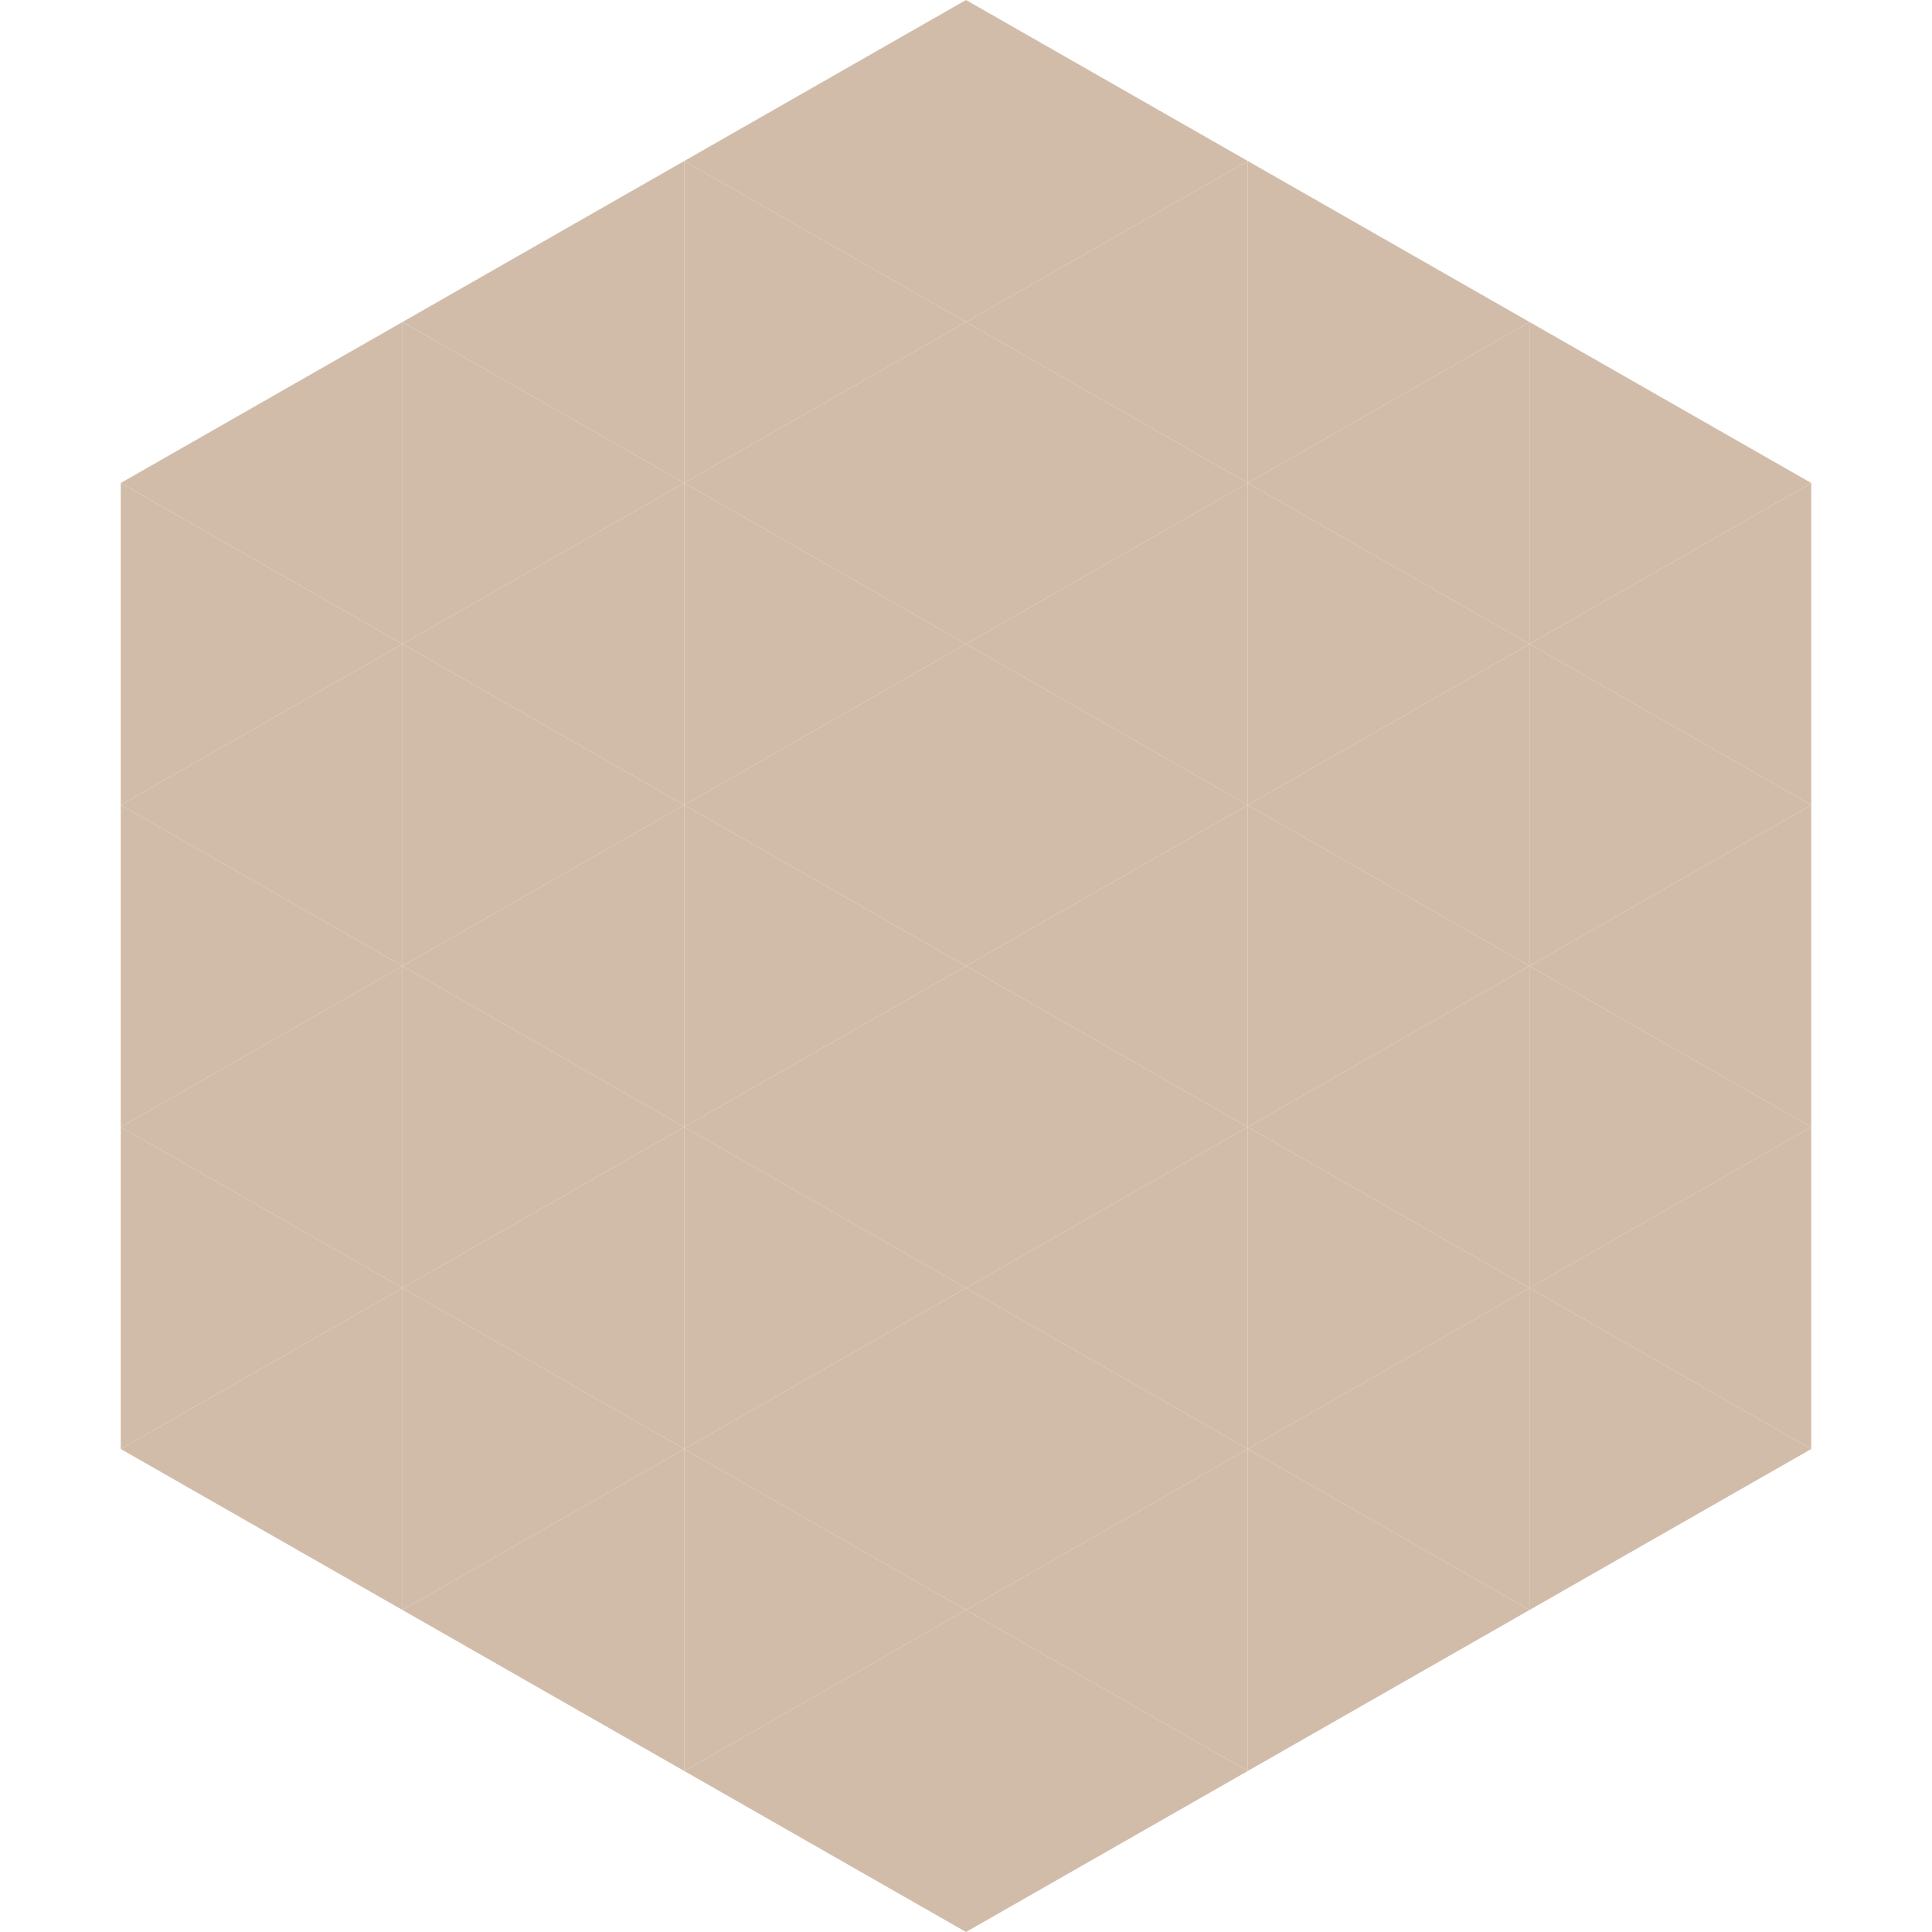 <?xml version="1.0"?>
<!-- Generated by SVGo -->
<svg width="240" height="240"
     xmlns="http://www.w3.org/2000/svg"
     xmlns:xlink="http://www.w3.org/1999/xlink">
<polygon points="50,40 15,60 50,80" style="fill:rgb(209,188,169)" />
<polygon points="190,40 225,60 190,80" style="fill:rgb(209,188,169)" />
<polygon points="15,60 50,80 15,100" style="fill:rgb(209,188,169)" />
<polygon points="225,60 190,80 225,100" style="fill:rgb(209,188,169)" />
<polygon points="50,80 15,100 50,120" style="fill:rgb(209,188,169)" />
<polygon points="190,80 225,100 190,120" style="fill:rgb(209,188,169)" />
<polygon points="15,100 50,120 15,140" style="fill:rgb(209,188,169)" />
<polygon points="225,100 190,120 225,140" style="fill:rgb(209,188,169)" />
<polygon points="50,120 15,140 50,160" style="fill:rgb(209,188,169)" />
<polygon points="190,120 225,140 190,160" style="fill:rgb(209,188,169)" />
<polygon points="15,140 50,160 15,180" style="fill:rgb(209,188,169)" />
<polygon points="225,140 190,160 225,180" style="fill:rgb(209,188,169)" />
<polygon points="50,160 15,180 50,200" style="fill:rgb(209,188,169)" />
<polygon points="190,160 225,180 190,200" style="fill:rgb(209,188,169)" />
<polygon points="15,180 50,200 15,220" style="fill:rgb(255,255,255); fill-opacity:0" />
<polygon points="225,180 190,200 225,220" style="fill:rgb(255,255,255); fill-opacity:0" />
<polygon points="50,0 85,20 50,40" style="fill:rgb(255,255,255); fill-opacity:0" />
<polygon points="190,0 155,20 190,40" style="fill:rgb(255,255,255); fill-opacity:0" />
<polygon points="85,20 50,40 85,60" style="fill:rgb(209,188,169)" />
<polygon points="155,20 190,40 155,60" style="fill:rgb(209,188,169)" />
<polygon points="50,40 85,60 50,80" style="fill:rgb(209,188,169)" />
<polygon points="190,40 155,60 190,80" style="fill:rgb(209,188,169)" />
<polygon points="85,60 50,80 85,100" style="fill:rgb(209,188,169)" />
<polygon points="155,60 190,80 155,100" style="fill:rgb(209,188,169)" />
<polygon points="50,80 85,100 50,120" style="fill:rgb(209,188,169)" />
<polygon points="190,80 155,100 190,120" style="fill:rgb(209,188,169)" />
<polygon points="85,100 50,120 85,140" style="fill:rgb(209,188,169)" />
<polygon points="155,100 190,120 155,140" style="fill:rgb(209,188,169)" />
<polygon points="50,120 85,140 50,160" style="fill:rgb(209,188,169)" />
<polygon points="190,120 155,140 190,160" style="fill:rgb(209,188,169)" />
<polygon points="85,140 50,160 85,180" style="fill:rgb(209,188,169)" />
<polygon points="155,140 190,160 155,180" style="fill:rgb(209,188,169)" />
<polygon points="50,160 85,180 50,200" style="fill:rgb(209,188,169)" />
<polygon points="190,160 155,180 190,200" style="fill:rgb(209,188,169)" />
<polygon points="85,180 50,200 85,220" style="fill:rgb(209,188,169)" />
<polygon points="155,180 190,200 155,220" style="fill:rgb(209,188,169)" />
<polygon points="120,0 85,20 120,40" style="fill:rgb(209,188,169)" />
<polygon points="120,0 155,20 120,40" style="fill:rgb(209,188,169)" />
<polygon points="85,20 120,40 85,60" style="fill:rgb(209,188,169)" />
<polygon points="155,20 120,40 155,60" style="fill:rgb(209,188,169)" />
<polygon points="120,40 85,60 120,80" style="fill:rgb(209,188,169)" />
<polygon points="120,40 155,60 120,80" style="fill:rgb(209,188,169)" />
<polygon points="85,60 120,80 85,100" style="fill:rgb(209,188,169)" />
<polygon points="155,60 120,80 155,100" style="fill:rgb(209,188,169)" />
<polygon points="120,80 85,100 120,120" style="fill:rgb(209,188,169)" />
<polygon points="120,80 155,100 120,120" style="fill:rgb(209,188,169)" />
<polygon points="85,100 120,120 85,140" style="fill:rgb(209,188,169)" />
<polygon points="155,100 120,120 155,140" style="fill:rgb(209,188,169)" />
<polygon points="120,120 85,140 120,160" style="fill:rgb(209,188,169)" />
<polygon points="120,120 155,140 120,160" style="fill:rgb(209,188,169)" />
<polygon points="85,140 120,160 85,180" style="fill:rgb(209,188,169)" />
<polygon points="155,140 120,160 155,180" style="fill:rgb(209,188,169)" />
<polygon points="120,160 85,180 120,200" style="fill:rgb(209,188,169)" />
<polygon points="120,160 155,180 120,200" style="fill:rgb(209,188,169)" />
<polygon points="85,180 120,200 85,220" style="fill:rgb(209,188,169)" />
<polygon points="155,180 120,200 155,220" style="fill:rgb(209,188,169)" />
<polygon points="120,200 85,220 120,240" style="fill:rgb(209,188,169)" />
<polygon points="120,200 155,220 120,240" style="fill:rgb(209,188,169)" />
<polygon points="85,220 120,240 85,260" style="fill:rgb(255,255,255); fill-opacity:0" />
<polygon points="155,220 120,240 155,260" style="fill:rgb(255,255,255); fill-opacity:0" />
</svg>
